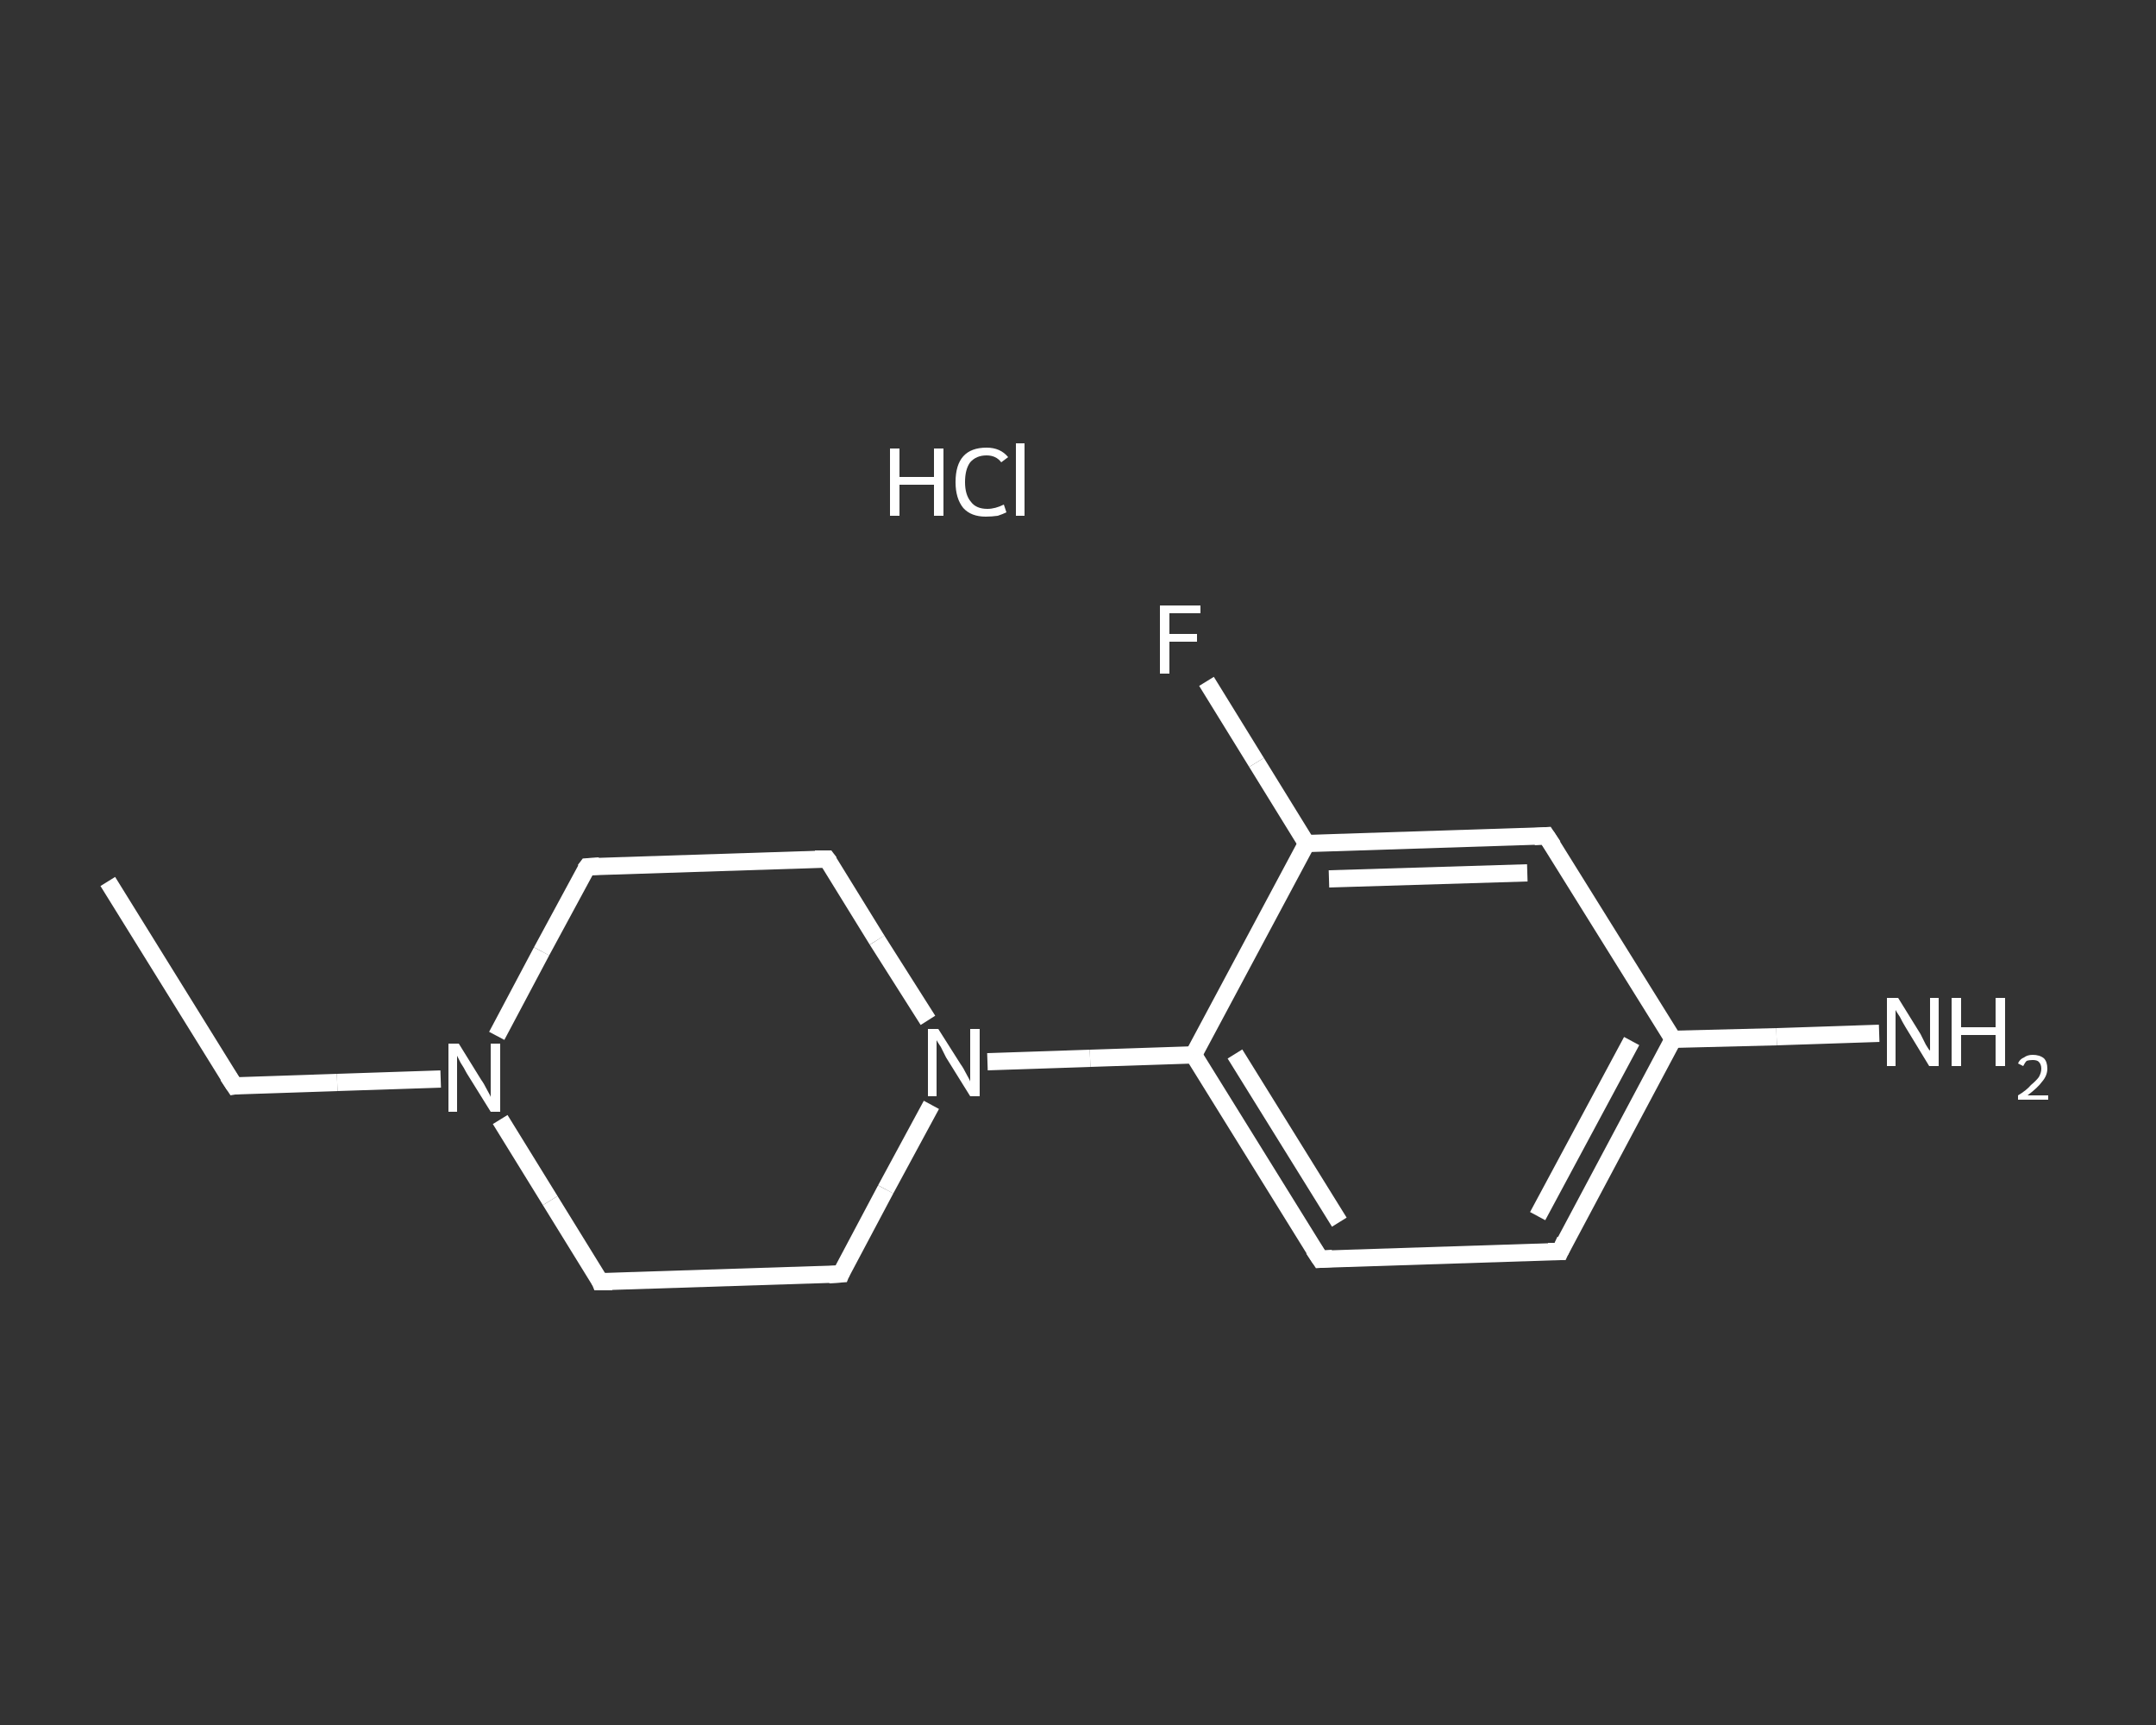 <?xml version='1.0' encoding='iso-8859-1'?>
<svg version='1.1' baseProfile='full'
              xmlns='http://www.w3.org/2000/svg'
                      xmlns:rdkit='http://www.rdkit.org/xml'
                      xmlns:xlink='http://www.w3.org/1999/xlink'
                  xml:space='preserve'
width='250px' height='200px' viewBox='0 0 250 200'>
<rect x="0" y="0" width="250" height="200" fill="#333333" stroke="none"/>
<!-- END OF HEADER -->
<rect style='opacity:1.0;fill:transparent;stroke:none' width='250.0' height='200.0' x='0.0' y='0.0'> </rect>
<path class='bond-0 atom-0 atom-1' d='M 12.5,102.2 L 27.2,125.9' style='fill:none;fill-rule:evenodd;stroke:#FFFFFF;stroke-width:2.0px;stroke-linecap:butt;stroke-linejoin:miter;stroke-opacity:1' />
<path class='bond-1 atom-1 atom-2' d='M 27.2,125.9 L 39.1,125.5' style='fill:none;fill-rule:evenodd;stroke:#FFFFFF;stroke-width:2.0px;stroke-linecap:butt;stroke-linejoin:miter;stroke-opacity:1' />
<path class='bond-1 atom-1 atom-2' d='M 39.1,125.5 L 51.1,125.1' style='fill:none;fill-rule:evenodd;stroke:#FFFFFF;stroke-width:2.0px;stroke-linecap:butt;stroke-linejoin:miter;stroke-opacity:1' />
<path class='bond-2 atom-2 atom-3' d='M 57.6,120.1 L 62.8,110.3' style='fill:none;fill-rule:evenodd;stroke:#FFFFFF;stroke-width:2.0px;stroke-linecap:butt;stroke-linejoin:miter;stroke-opacity:1' />
<path class='bond-2 atom-2 atom-3' d='M 62.8,110.3 L 68.1,100.5' style='fill:none;fill-rule:evenodd;stroke:#FFFFFF;stroke-width:2.0px;stroke-linecap:butt;stroke-linejoin:miter;stroke-opacity:1' />
<path class='bond-3 atom-3 atom-4' d='M 68.1,100.5 L 95.9,99.6' style='fill:none;fill-rule:evenodd;stroke:#FFFFFF;stroke-width:2.0px;stroke-linecap:butt;stroke-linejoin:miter;stroke-opacity:1' />
<path class='bond-4 atom-4 atom-5' d='M 95.9,99.6 L 101.7,109.0' style='fill:none;fill-rule:evenodd;stroke:#FFFFFF;stroke-width:2.0px;stroke-linecap:butt;stroke-linejoin:miter;stroke-opacity:1' />
<path class='bond-4 atom-4 atom-5' d='M 101.7,109.0 L 107.6,118.3' style='fill:none;fill-rule:evenodd;stroke:#FFFFFF;stroke-width:2.0px;stroke-linecap:butt;stroke-linejoin:miter;stroke-opacity:1' />
<path class='bond-5 atom-5 atom-6' d='M 114.5,123.1 L 126.4,122.7' style='fill:none;fill-rule:evenodd;stroke:#FFFFFF;stroke-width:2.0px;stroke-linecap:butt;stroke-linejoin:miter;stroke-opacity:1' />
<path class='bond-5 atom-5 atom-6' d='M 126.4,122.7 L 138.4,122.3' style='fill:none;fill-rule:evenodd;stroke:#FFFFFF;stroke-width:2.0px;stroke-linecap:butt;stroke-linejoin:miter;stroke-opacity:1' />
<path class='bond-6 atom-6 atom-7' d='M 138.4,122.3 L 153.1,146.0' style='fill:none;fill-rule:evenodd;stroke:#FFFFFF;stroke-width:2.0px;stroke-linecap:butt;stroke-linejoin:miter;stroke-opacity:1' />
<path class='bond-6 atom-6 atom-7' d='M 143.2,122.2 L 155.3,141.7' style='fill:none;fill-rule:evenodd;stroke:#FFFFFF;stroke-width:2.0px;stroke-linecap:butt;stroke-linejoin:miter;stroke-opacity:1' />
<path class='bond-7 atom-7 atom-8' d='M 153.1,146.0 L 180.9,145.1' style='fill:none;fill-rule:evenodd;stroke:#FFFFFF;stroke-width:2.0px;stroke-linecap:butt;stroke-linejoin:miter;stroke-opacity:1' />
<path class='bond-8 atom-8 atom-9' d='M 180.9,145.1 L 194.0,120.5' style='fill:none;fill-rule:evenodd;stroke:#FFFFFF;stroke-width:2.0px;stroke-linecap:butt;stroke-linejoin:miter;stroke-opacity:1' />
<path class='bond-8 atom-8 atom-9' d='M 178.3,141.0 L 189.2,120.7' style='fill:none;fill-rule:evenodd;stroke:#FFFFFF;stroke-width:2.0px;stroke-linecap:butt;stroke-linejoin:miter;stroke-opacity:1' />
<path class='bond-9 atom-9 atom-10' d='M 194.0,120.5 L 206.0,120.2' style='fill:none;fill-rule:evenodd;stroke:#FFFFFF;stroke-width:2.0px;stroke-linecap:butt;stroke-linejoin:miter;stroke-opacity:1' />
<path class='bond-9 atom-9 atom-10' d='M 206.0,120.2 L 217.9,119.8' style='fill:none;fill-rule:evenodd;stroke:#FFFFFF;stroke-width:2.0px;stroke-linecap:butt;stroke-linejoin:miter;stroke-opacity:1' />
<path class='bond-10 atom-9 atom-11' d='M 194.0,120.5 L 179.3,96.9' style='fill:none;fill-rule:evenodd;stroke:#FFFFFF;stroke-width:2.0px;stroke-linecap:butt;stroke-linejoin:miter;stroke-opacity:1' />
<path class='bond-11 atom-11 atom-12' d='M 179.3,96.9 L 151.5,97.8' style='fill:none;fill-rule:evenodd;stroke:#FFFFFF;stroke-width:2.0px;stroke-linecap:butt;stroke-linejoin:miter;stroke-opacity:1' />
<path class='bond-11 atom-11 atom-12' d='M 177.1,101.2 L 154.1,101.9' style='fill:none;fill-rule:evenodd;stroke:#FFFFFF;stroke-width:2.0px;stroke-linecap:butt;stroke-linejoin:miter;stroke-opacity:1' />
<path class='bond-12 atom-12 atom-13' d='M 151.5,97.8 L 145.7,88.4' style='fill:none;fill-rule:evenodd;stroke:#FFFFFF;stroke-width:2.0px;stroke-linecap:butt;stroke-linejoin:miter;stroke-opacity:1' />
<path class='bond-12 atom-12 atom-13' d='M 145.7,88.4 L 139.9,79.0' style='fill:none;fill-rule:evenodd;stroke:#FFFFFF;stroke-width:2.0px;stroke-linecap:butt;stroke-linejoin:miter;stroke-opacity:1' />
<path class='bond-13 atom-5 atom-14' d='M 108.0,128.1 L 102.7,137.9' style='fill:none;fill-rule:evenodd;stroke:#FFFFFF;stroke-width:2.0px;stroke-linecap:butt;stroke-linejoin:miter;stroke-opacity:1' />
<path class='bond-13 atom-5 atom-14' d='M 102.7,137.9 L 97.5,147.7' style='fill:none;fill-rule:evenodd;stroke:#FFFFFF;stroke-width:2.0px;stroke-linecap:butt;stroke-linejoin:miter;stroke-opacity:1' />
<path class='bond-14 atom-14 atom-15' d='M 97.5,147.7 L 69.6,148.6' style='fill:none;fill-rule:evenodd;stroke:#FFFFFF;stroke-width:2.0px;stroke-linecap:butt;stroke-linejoin:miter;stroke-opacity:1' />
<path class='bond-15 atom-15 atom-2' d='M 69.6,148.6 L 63.8,139.2' style='fill:none;fill-rule:evenodd;stroke:#FFFFFF;stroke-width:2.0px;stroke-linecap:butt;stroke-linejoin:miter;stroke-opacity:1' />
<path class='bond-15 atom-15 atom-2' d='M 63.8,139.2 L 58.0,129.8' style='fill:none;fill-rule:evenodd;stroke:#FFFFFF;stroke-width:2.0px;stroke-linecap:butt;stroke-linejoin:miter;stroke-opacity:1' />
<path class='bond-16 atom-12 atom-6' d='M 151.5,97.8 L 138.4,122.3' style='fill:none;fill-rule:evenodd;stroke:#FFFFFF;stroke-width:2.0px;stroke-linecap:butt;stroke-linejoin:miter;stroke-opacity:1' />
<path d='M 26.4,124.7 L 27.2,125.9 L 27.8,125.8' style='fill:none;stroke:#FFFFFF;stroke-width:2.0px;stroke-linecap:butt;stroke-linejoin:miter;stroke-opacity:1;' />
<path d='M 67.8,100.9 L 68.1,100.5 L 69.5,100.4' style='fill:none;stroke:#FFFFFF;stroke-width:2.0px;stroke-linecap:butt;stroke-linejoin:miter;stroke-opacity:1;' />
<path d='M 94.5,99.6 L 95.9,99.6 L 96.2,100.0' style='fill:none;stroke:#FFFFFF;stroke-width:2.0px;stroke-linecap:butt;stroke-linejoin:miter;stroke-opacity:1;' />
<path d='M 152.3,144.8 L 153.1,146.0 L 154.5,145.9' style='fill:none;stroke:#FFFFFF;stroke-width:2.0px;stroke-linecap:butt;stroke-linejoin:miter;stroke-opacity:1;' />
<path d='M 179.5,145.1 L 180.9,145.1 L 181.5,143.8' style='fill:none;stroke:#FFFFFF;stroke-width:2.0px;stroke-linecap:butt;stroke-linejoin:miter;stroke-opacity:1;' />
<path d='M 180.1,98.1 L 179.3,96.9 L 177.9,97.0' style='fill:none;stroke:#FFFFFF;stroke-width:2.0px;stroke-linecap:butt;stroke-linejoin:miter;stroke-opacity:1;' />
<path d='M 97.7,147.2 L 97.5,147.7 L 96.1,147.8' style='fill:none;stroke:#FFFFFF;stroke-width:2.0px;stroke-linecap:butt;stroke-linejoin:miter;stroke-opacity:1;' />
<path d='M 71.0,148.6 L 69.6,148.6 L 69.4,148.1' style='fill:none;stroke:#FFFFFF;stroke-width:2.0px;stroke-linecap:butt;stroke-linejoin:miter;stroke-opacity:1;' />
<path class='atom-2' d='M 53.2 121.0
L 55.8 125.2
Q 56.1 125.6, 56.5 126.4
Q 56.9 127.1, 56.9 127.2
L 56.9 121.0
L 58.0 121.0
L 58.0 128.9
L 56.9 128.9
L 54.1 124.4
Q 53.8 123.8, 53.4 123.2
Q 53.1 122.6, 53.0 122.4
L 53.0 128.9
L 52.0 128.9
L 52.0 121.0
L 53.2 121.0
' fill='#FFFFFF'/>
<path class='atom-5' d='M 108.8 119.3
L 111.4 123.4
Q 111.7 123.8, 112.1 124.6
Q 112.5 125.3, 112.5 125.4
L 112.5 119.3
L 113.6 119.3
L 113.6 127.1
L 112.5 127.1
L 109.7 122.6
Q 109.4 122.0, 109.1 121.4
Q 108.7 120.8, 108.6 120.6
L 108.6 127.1
L 107.6 127.1
L 107.6 119.3
L 108.8 119.3
' fill='#FFFFFF'/>
<path class='atom-10' d='M 220.1 115.7
L 222.7 119.9
Q 222.9 120.3, 223.3 121.1
Q 223.7 121.8, 223.8 121.8
L 223.8 115.7
L 224.8 115.7
L 224.8 123.6
L 223.7 123.6
L 220.9 119.0
Q 220.6 118.5, 220.3 117.9
Q 219.9 117.3, 219.8 117.1
L 219.8 123.6
L 218.8 123.6
L 218.8 115.7
L 220.1 115.7
' fill='#FFFFFF'/>
<path class='atom-10' d='M 226.3 115.7
L 227.4 115.7
L 227.4 119.1
L 231.4 119.1
L 231.4 115.7
L 232.5 115.7
L 232.5 123.6
L 231.4 123.6
L 231.4 120.0
L 227.4 120.0
L 227.4 123.6
L 226.3 123.6
L 226.3 115.7
' fill='#FFFFFF'/>
<path class='atom-10' d='M 234.0 123.3
Q 234.2 122.8, 234.7 122.6
Q 235.1 122.3, 235.7 122.3
Q 236.5 122.3, 237.0 122.7
Q 237.4 123.1, 237.4 123.9
Q 237.4 124.7, 236.8 125.4
Q 236.3 126.1, 235.1 127.0
L 237.5 127.0
L 237.5 127.5
L 234.0 127.5
L 234.0 127.0
Q 235.0 126.4, 235.5 125.8
Q 236.1 125.3, 236.4 124.9
Q 236.7 124.4, 236.7 123.9
Q 236.7 123.4, 236.4 123.1
Q 236.2 122.9, 235.7 122.9
Q 235.3 122.9, 235.0 123.0
Q 234.8 123.2, 234.6 123.6
L 234.0 123.3
' fill='#FFFFFF'/>
<path class='atom-13' d='M 134.5 70.2
L 139.2 70.2
L 139.2 71.1
L 135.6 71.1
L 135.6 73.5
L 138.8 73.5
L 138.8 74.4
L 135.6 74.4
L 135.6 78.1
L 134.5 78.1
L 134.5 70.2
' fill='#FFFFFF'/>
<path class='atom-16' d='M 103.2 52.0
L 104.3 52.0
L 104.3 55.3
L 108.3 55.3
L 108.3 52.0
L 109.4 52.0
L 109.4 59.8
L 108.3 59.8
L 108.3 56.2
L 104.3 56.2
L 104.3 59.8
L 103.2 59.8
L 103.2 52.0
' fill='#FFFFFF'/>
<path class='atom-16' d='M 110.8 55.9
Q 110.8 53.9, 111.7 52.9
Q 112.6 51.9, 114.4 51.9
Q 116.0 51.9, 116.9 53.0
L 116.1 53.6
Q 115.5 52.8, 114.4 52.8
Q 113.2 52.8, 112.5 53.6
Q 111.9 54.4, 111.9 55.9
Q 111.9 57.4, 112.6 58.2
Q 113.2 59.0, 114.5 59.0
Q 115.4 59.0, 116.4 58.5
L 116.7 59.4
Q 116.3 59.6, 115.7 59.8
Q 115.0 59.9, 114.3 59.9
Q 112.6 59.9, 111.7 58.9
Q 110.8 57.8, 110.8 55.9
' fill='#FFFFFF'/>
<path class='atom-16' d='M 117.8 51.4
L 118.8 51.4
L 118.8 59.8
L 117.8 59.8
L 117.8 51.4
' fill='#FFFFFF'/>
</svg>

